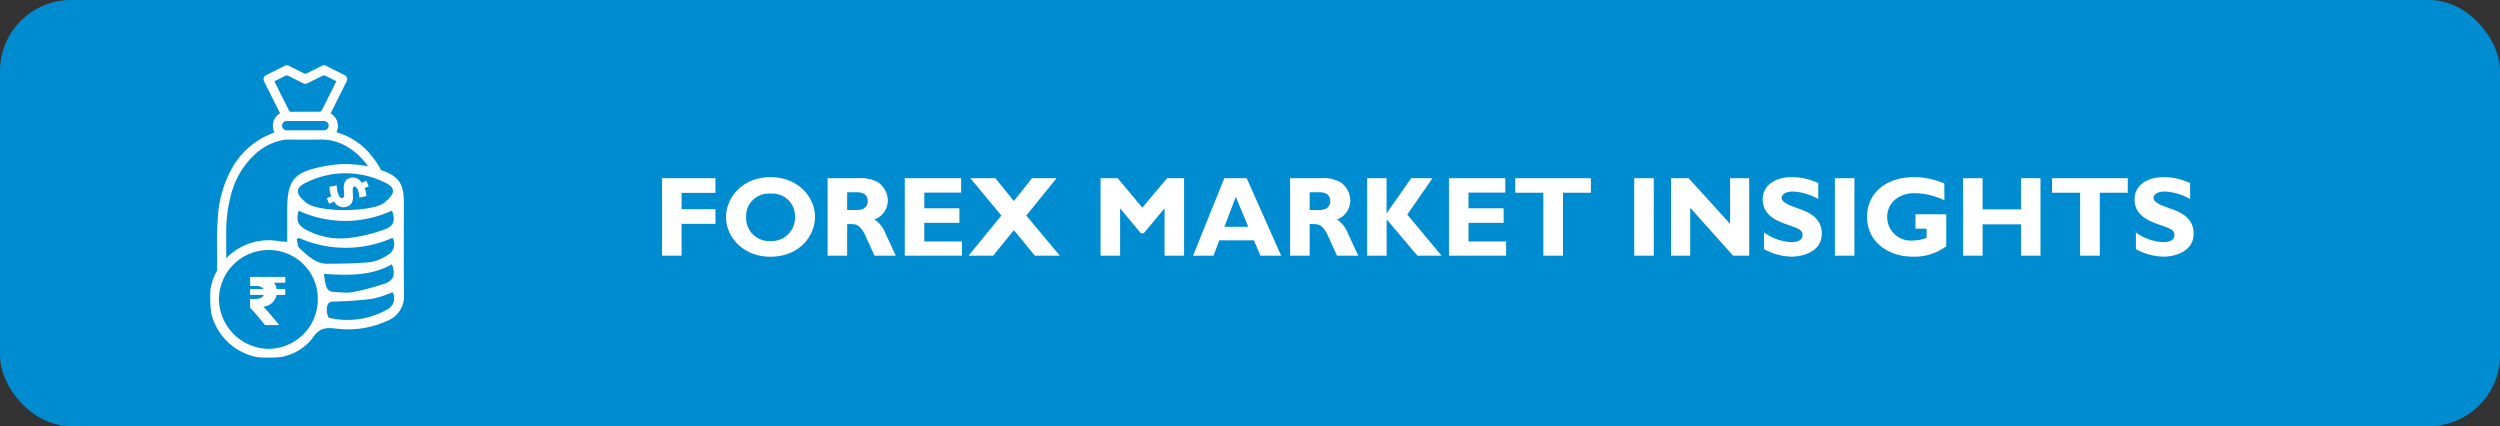 <svg id="Forex_Market_Insights__btn" xmlns="http://www.w3.org/2000/svg" xmlns:xlink="http://www.w3.org/1999/xlink" width="352" height="60" viewBox="0 0 352 60">
  <rect x="0" y="0" width="352" height="60" fill="#333333" stroke="none"/>
  <defs>
    <clipPath id="clip-path">
      <rect id="Rectangle_798" data-name="Rectangle 798" width="49.428" height="43.263" transform="translate(-1.519)" fill="none"/>
    </clipPath>
    <clipPath id="clip-path-2">
      <rect id="Rectangle_2441" data-name="Rectangle 2441" width="27.286" height="41.153" fill="#fff"/>
    </clipPath>
  </defs>
  <rect id="Rectangle_809" data-name="Rectangle 809" width="352" height="60" rx="10" fill="#008cd1"/>
  <g id="Indis_Overseas_report" transform="translate(20 9)" clip-path="url(#clip-path)">
    <g id="Group_4432" data-name="Group 4432" transform="translate(3.906 0.842)">
      <g id="Group_4434" data-name="Group 4434" transform="translate(5.694 -0.648)">
        <g id="Group_4433" data-name="Group 4433" clip-path="url(#clip-path-2)">
          <path id="Path_21127" data-name="Path 21127" d="M.035,209.806a8.32,8.32,0,0,1,9.594-6.77c.34.056.687.066,1.209.113v-4.394c0-4.338.885-5.425,5.207-6.257a15.2,15.2,0,0,1,7.867.487c2.644.9,3.355,1.918,3.356,4.678,0,4.274-.038,8.548.017,12.821a3.745,3.745,0,0,1-2.421,3.81,13.329,13.329,0,0,1-7.153,1.065c-1.308-.165-2.318-.122-3.191,1.179a7.14,7.14,0,0,1-4.79,2.852,22.265,22.265,0,0,1-3.024,0,8.207,8.207,0,0,1-6.569-6.231,18.041,18.041,0,0,1-.1-3.349m15.111,1.4a6.883,6.883,0,0,0-6.9-6.916,6.975,6.975,0,0,0-7.019,6.951,7.085,7.085,0,0,0,6.947,6.962,6.965,6.965,0,0,0,6.97-7m9.424-13.622c1.387-1.175,1.688-2,.05-2.778a12.4,12.4,0,0,0-11.189.033c-1.576.77-1.334,1.627.039,2.759,1.814,1.5,9.477,1.36,11.1-.014m1.016,1.16a15.66,15.66,0,0,1-13.133.017c-.382,1.35-.135,2.014.972,2.637a10.216,10.216,0,0,0,6.029,1.208,21.325,21.325,0,0,0,5.262-1.284c1.182-.434,1.358-1.318.87-2.577m-13.1,3.846-.3.174c.121.439.1,1.039.389,1.29,1.146,1,2.256,2.187,3.945,2.172,2.029-.018,4.066-.033,6.08-.238a6.217,6.217,0,0,0,2.444-1.036,1.706,1.706,0,0,0,.615-2.374,16.244,16.244,0,0,1-13.175.012m13.109,3.71c-3.05,1.711-6.312,1.543-9.574,1.363.316,2.755.629,2.5,2.465,2.593a5.535,5.535,0,0,0,1.5-.021,33.918,33.918,0,0,0,4.726-1.267c1.171-.459,1.357-1.3.882-2.668m.075,3.93a15.152,15.152,0,0,1-2.732.907,47.659,47.659,0,0,1-5.547.406c-.982.013-.92.66-.97,1.2-.034.368.164,1.067.349,1.1a11.366,11.366,0,0,0,8.291-1.259,1.73,1.73,0,0,0,.608-2.356" transform="translate(0 -178.286)" fill="#fff"/>
          <path id="Path_21128" data-name="Path 21128" d="M226.677,221.087l.634-.285a3.564,3.564,0,0,1-.25-1.338l1.038-.205a3.039,3.039,0,0,0,.24,1.334c.156.348.362.55.58.452s.249-.358.178-.932c-.1-.85.016-1.531.7-1.841a1.443,1.443,0,0,1,1.81.636l.634-.285.346.77-.579.261a2.9,2.9,0,0,1,.248,1.134l-1,.19a2.708,2.708,0,0,0-.231-1.133c-.181-.4-.379-.46-.529-.393-.17.077-.2.367-.136,1.028.1.987-.147,1.475-.767,1.755a1.488,1.488,0,0,1-1.872-.682l-.695.313Z" transform="translate(-210.27 -202.362)" fill="#fff"/>
          <path id="Path_21129" data-name="Path 21129" d="M80.976,412.493a1.779,1.779,0,0,1,.37.885h1.224v.833H81.336a2.008,2.008,0,0,1-1.862,1.635c.658.679,1.481,1.646,2.242,2.6h-2c-.494-.607-1.337-1.636-2.1-2.438v-1.234h.669c.741,0,1.121-.226,1.265-.566H77.623v-.833h1.882c-.154-.257-.483-.432-1.08-.432h-.8V411.67h4.948v.823Z" transform="translate(-72.005 -381.874)" fill="#fff"/>
          <path id="Path_21130" data-name="Path 21130" d="M23.345,0c.776.39,1.55.784,2.33,1.165a.371.371,0,0,0,.286-.009C26.733.778,27.5.388,28.267,0h.314l2.653,1.337a.662.662,0,0,1,.341,1.006c-.169.343-.341.685-.512,1.028l-1.7,3.4a2.014,2.014,0,0,1,.819,2.645c.093.034.172.066.254.091a9.52,9.52,0,0,1,4.66,3.2c1.719,2.131,1.878,2.993.36,3.023a9.336,9.336,0,0,0-3.69-4.22,7.038,7.038,0,0,0-3.793-1.055c-1.587.033-3.176.007-4.764.009a2.64,2.64,0,0,0-.442.03,8.176,8.176,0,0,0-4.259,2.231,11.586,11.586,0,0,0-3.13,5.365,20.132,20.132,0,0,0-.712,5.6c0,1.161,0,2.321,0,3.481v1.6H13.382v-.3c0-.646-.006-1.291,0-1.937a52.374,52.374,0,0,1,.166-5.931,16.333,16.333,0,0,1,1.809-5.894A11.07,11.07,0,0,1,19.8,10.2c.531-.29,1.1-.513,1.651-.769a2.015,2.015,0,0,1-.137-1.483,1.986,1.986,0,0,1,.935-1.17c-.747-1.5-1.487-2.973-2.223-4.452a.655.655,0,0,1,.328-.972L23.031,0Zm5.172,1.431a.4.4,0,0,0-.29.048c-.672.329-1.347.653-2.006,1.007a.816.816,0,0,1-.837-.007c-.649-.336-1.31-.649-1.958-.986a.459.459,0,0,0-.483.006c-.49.26-.991.5-1.5.753.524,1.051,1.036,2.077,1.548,3.1.167.335.345.664.5,1a.294.294,0,0,0,.319.193c1.335-.006,2.67,0,4.005-.01a.37.37,0,0,0,.28-.151c.694-1.365,1.375-2.736,2.076-4.139-.565-.283-1.1-.562-1.654-.822m-5.261,6.42a.67.67,0,0,0-.732.649.682.682,0,0,0,.745.666h5.076a.675.675,0,0,0,.743-.665.69.69,0,0,0-.755-.656c-.846.019-1.692.005-2.538.005H23.255" transform="translate(-12.412 -0.001)" fill="#fff"/>
        </g>
      </g>
    </g>
  </g>
  <path id="Path_21131" data-name="Path 21131" d="M8.736,4.088H1.216V15H3.968V10.52H8.736V8.456H3.968v-2.3H8.736ZM22.752,9.56c0-2.848-2.4-5.616-6.256-5.616-4.16,0-6.272,3.072-6.272,5.616,0,2.848,2.448,5.584,6.224,5.584C20.688,15.144,22.752,12.088,22.752,9.56Zm-2.816.064a3.264,3.264,0,0,1-3.44,3.312,3.236,3.236,0,0,1-3.44-3.328A3.17,3.17,0,0,1,16.48,6.264,3.185,3.185,0,0,1,19.936,9.624Zm4.592-5.536V15H27.28V10.552h.4c.768,0,1.312,0,2.048,1.376.224.432,1.168,2.592,1.408,3.072h2.992l-.368-.784c-.288-.624-.752-1.648-1.056-2.272A4.2,4.2,0,0,0,31.136,9.9a2.872,2.872,0,0,0,1.872-2.688,3.185,3.185,0,0,0-1.424-2.576,5.205,5.205,0,0,0-2.864-.544Zm4.128,1.984c.3,0,1.52,0,1.52,1.248a1.135,1.135,0,0,1-.592,1.056,2.3,2.3,0,0,1-1.168.192H27.28v-2.5ZM43.44,13h-5.3V10.376h4.944V8.328H38.144V6.12h5.184V4.088H35.392V15H43.44ZM56.768,4.088H53.312L50.752,7.3,48.144,4.088h-3.52l4.368,5.264L44.368,15H47.84l2.912-3.6,2.96,3.6h3.52L52.5,9.352Zm17.952,0H72.336l-3.5,4.144L65.376,4.088H62.96V15h2.752V8.328l2.928,3.52h.4l2.928-3.52V15H74.72Zm8.816,0H80.384L75.984,15h2.88l.816-2.16h4.88l.9,2.16h2.928Zm.224,6.848H80.4L82,6.712Zm5.888-6.848V15H92.4V10.552h.4c.768,0,1.312,0,2.048,1.376.224.432,1.168,2.592,1.408,3.072h2.992l-.368-.784c-.288-.624-.752-1.648-1.056-2.272A4.2,4.2,0,0,0,96.256,9.9a2.872,2.872,0,0,0,1.872-2.688A3.185,3.185,0,0,0,96.7,4.632a5.205,5.205,0,0,0-2.864-.544Zm4.128,1.984c.3,0,1.52,0,1.52,1.248A1.135,1.135,0,0,1,94.7,8.376a2.3,2.3,0,0,1-1.168.192H92.4v-2.5ZM109.7,4.088H106.7l-3.472,4.944V4.088H100.5V15h2.736V9.88L107.568,15h3.408l-4.832-5.792ZM120.064,13h-5.3V10.376h4.944V8.328h-4.944V6.12h5.184V4.088h-7.936V15h8.048ZM132,4.088H121.344V6.136H125.3V15h2.768V6.136H132Zm8.848,0H138.1V15h2.752Zm13.44,0H151.6V10.52l-5.84-6.432h-2.48V15h2.7V8.248L152.016,15h2.272Zm9.728.7a8.681,8.681,0,0,0-3.7-.848c-2.736,0-4.128,1.44-4.128,3.1,0,2.3,1.984,3.072,3.552,3.616,1.44.5,2.064.72,2.064,1.44,0,.976-1.28.992-1.632.992a7.053,7.053,0,0,1-3.792-1.36v2.352a8.352,8.352,0,0,0,3.856,1.056c1.632,0,4.272-.7,4.272-3.232,0-2.112-1.632-2.944-3.008-3.44-1.568-.56-2.64-.944-2.64-1.6,0-.112.048-.9,1.648-.9a8.327,8.327,0,0,1,3.5,1.056Zm5.088-.7h-2.752V15H169.1Zm12.656.752a10.612,10.612,0,0,0-4.288-.9c-3.856,0-6.592,2.192-6.592,5.6,0,3.52,2.976,5.6,6.48,5.6a7.475,7.475,0,0,0,4.672-1.472v-4.5H177.7v2.032h1.568v1.28a5.436,5.436,0,0,1-1.952.384,3.322,3.322,0,0,1-3.6-3.232,3.194,3.194,0,0,1,1.488-2.8,4.465,4.465,0,0,1,2.5-.624,9.748,9.748,0,0,1,4.064.992ZM195.3,4.088H192.56V8.472h-5.408V4.088H184.4V15h2.752V10.584h5.408V15H195.3Zm12.288,0H196.928V6.136h3.952V15h2.768V6.136h3.936Zm8.784.7a8.681,8.681,0,0,0-3.7-.848c-2.736,0-4.128,1.44-4.128,3.1,0,2.3,1.984,3.072,3.552,3.616,1.44.5,2.064.72,2.064,1.44,0,.976-1.28.992-1.632.992a7.053,7.053,0,0,1-3.792-1.36v2.352a8.352,8.352,0,0,0,3.856,1.056c1.632,0,4.272-.7,4.272-3.232,0-2.112-1.632-2.944-3.008-3.44-1.568-.56-2.64-.944-2.64-1.6,0-.112.048-.9,1.648-.9a8.327,8.327,0,0,1,3.5,1.056Z" transform="translate(92 21)" fill="#fff"/>
</svg>
